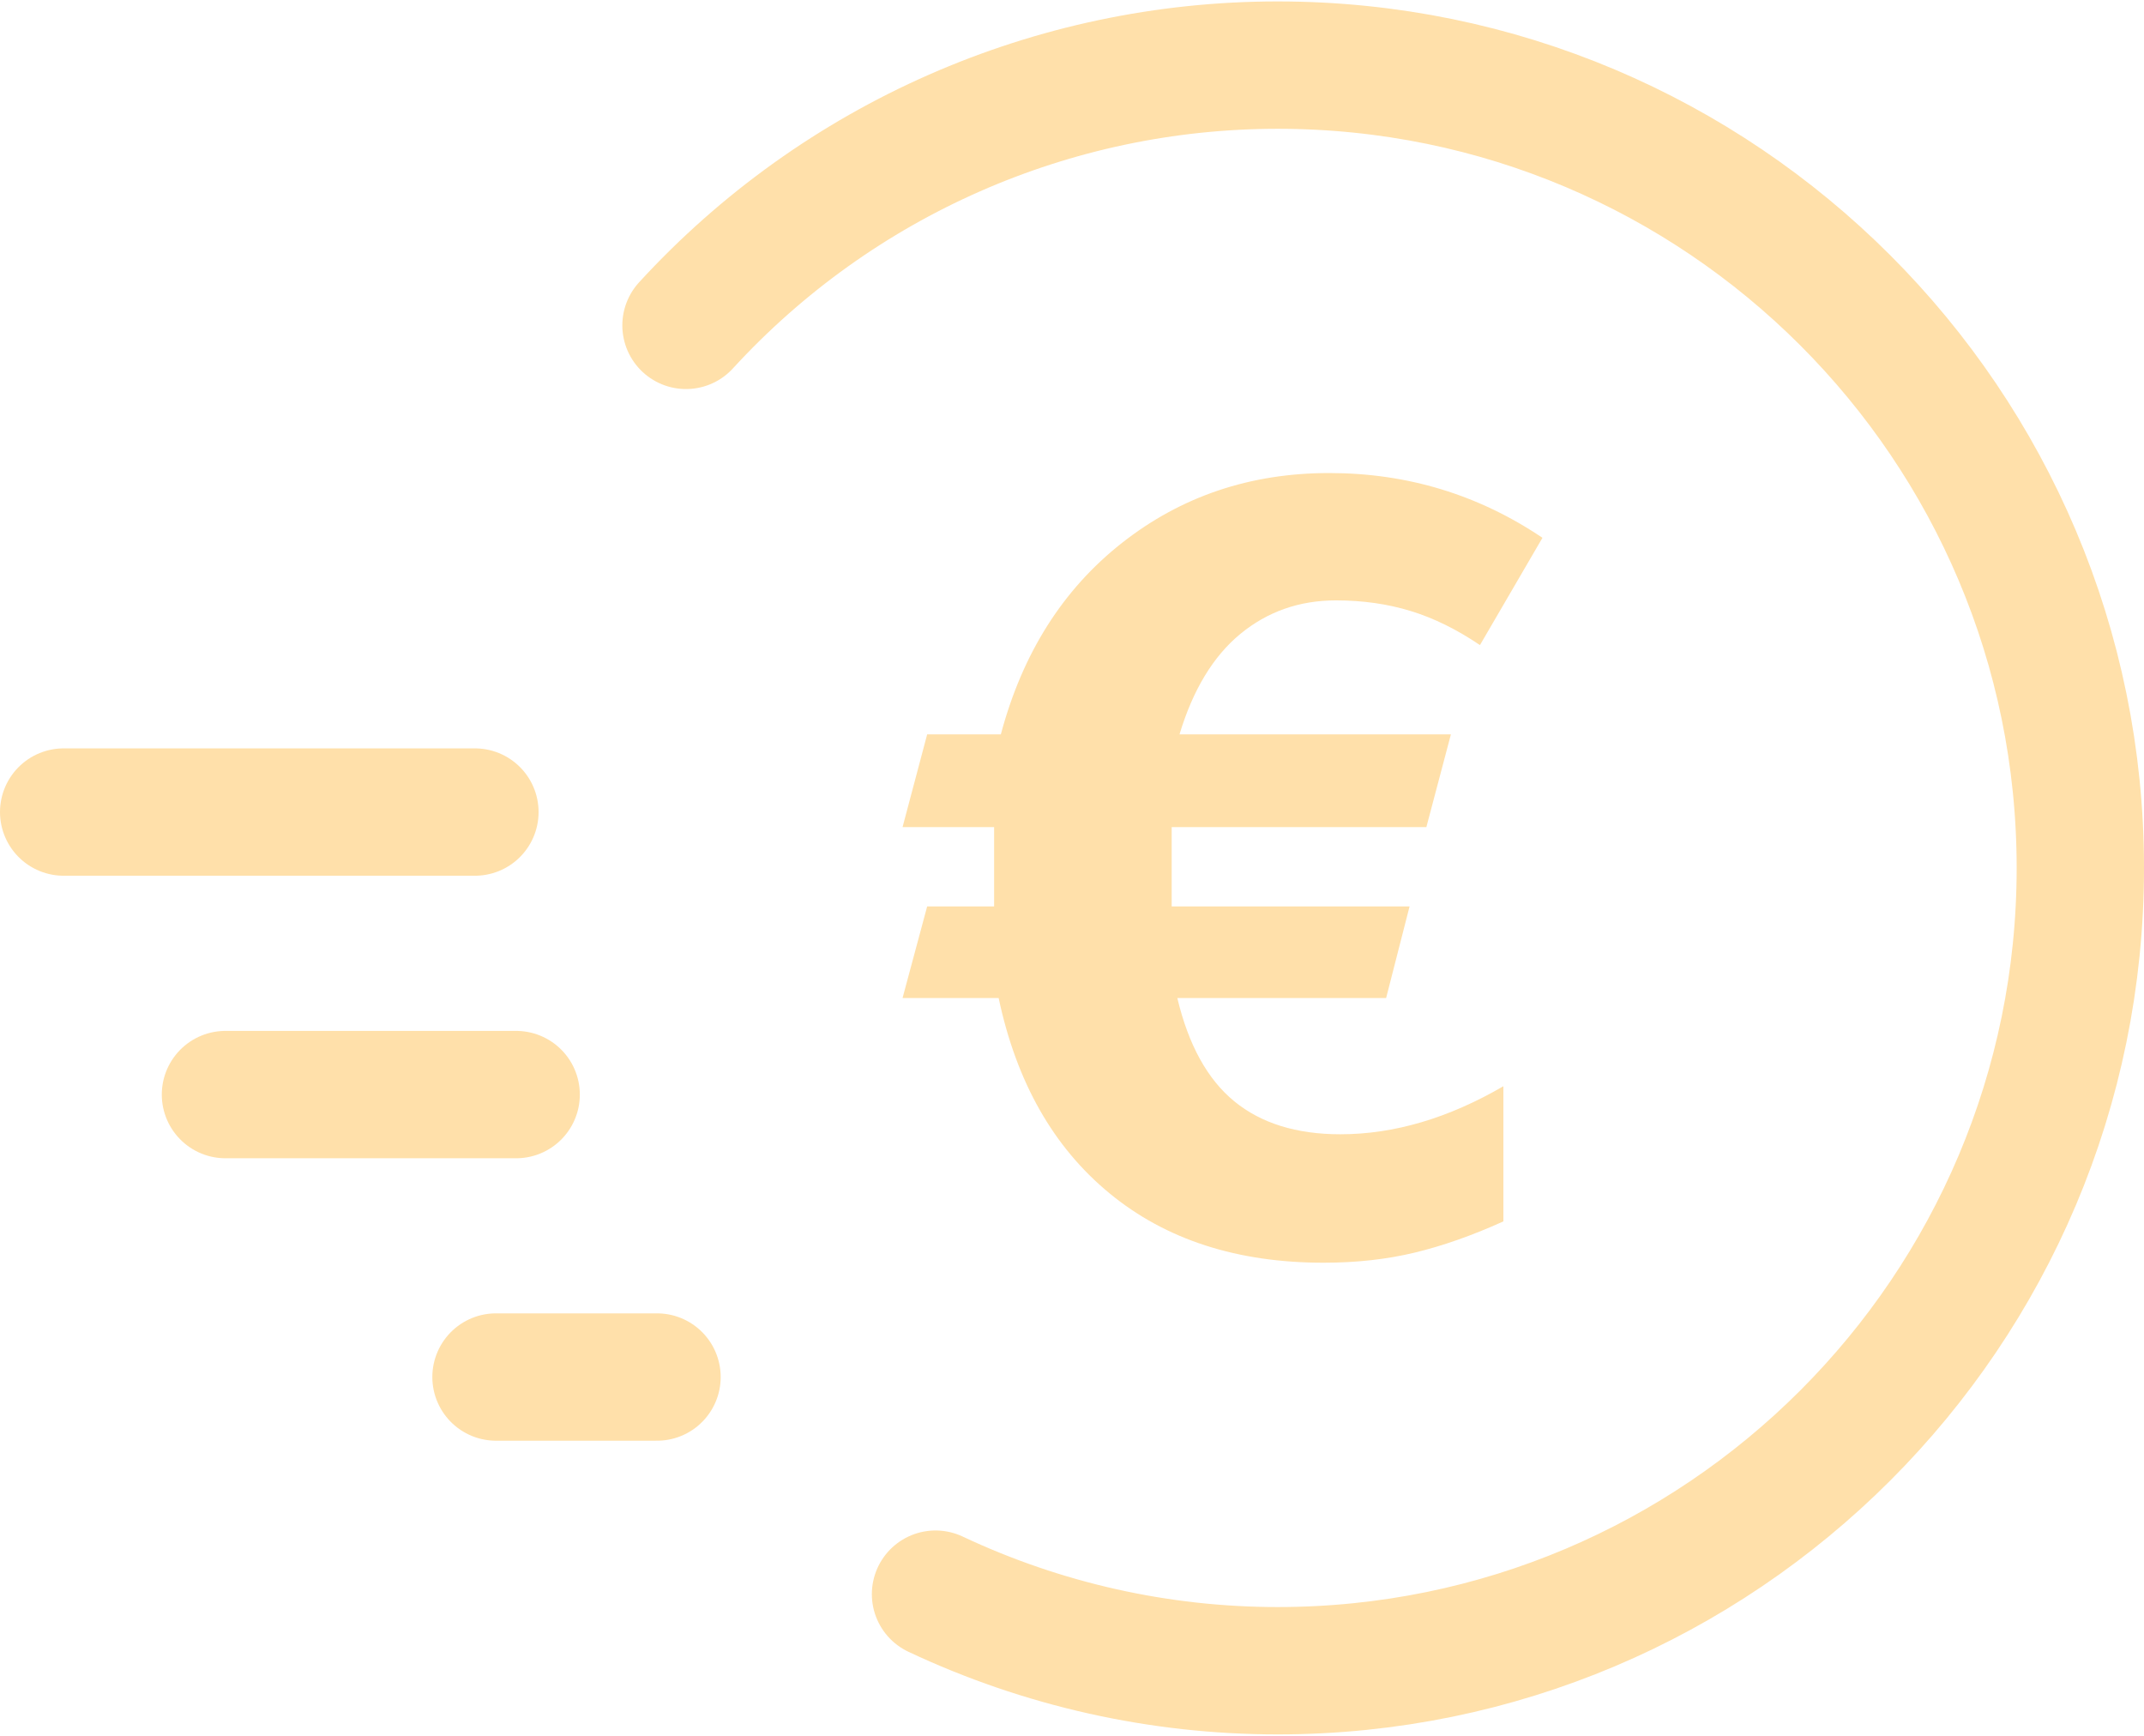 <?xml version="1.0" encoding="UTF-8"?>
<!DOCTYPE svg PUBLIC "-//W3C//DTD SVG 1.1//EN" "http://www.w3.org/Graphics/SVG/1.1/DTD/svg11.dtd">
<!-- Creator: CorelDRAW 2018 (64-Bit) -->
<svg xmlns="http://www.w3.org/2000/svg" xml:space="preserve" width="84px" height="68px" version="1.1" style="shape-rendering:geometricPrecision; text-rendering:geometricPrecision; image-rendering:optimizeQuality; fill-rule:evenodd; clip-rule:evenodd"
viewBox="0 0 2744.4 2218"
 xmlns:xlink="http://www.w3.org/1999/xlink">
 <defs>
  <style type="text/css">
   <![CDATA[
    .str0 {stroke:#FFE0AA;stroke-width:163;stroke-linecap:round;stroke-miterlimit:2.613}
    .fil1 {fill:none}
    .fil0 {fill:#FFE0AA;fill-rule:nonzero}
   ]]>
  </style>
 </defs>
 <g id="Layer_x0020_1">
  <g id="_1884156308736">
   <path class="fil0" d="M1507 1275.5c14.3,60 38.6,104.1 72.9,132.2 34.3,28.1 79.6,42.2 135.8,42.2 68.6,0 138.2,-20.5 208.7,-61.5l0 173c-40,18.1 -77.9,31.4 -113.7,40 -35.7,8.6 -74.5,12.9 -116.5,12.9 -110.5,0 -201.8,-29.5 -273.7,-88.6 -72,-59.1 -119.4,-142.5 -142.2,-250.2l-123 0 31.5 -117.2 85.7 0 0 -101.5 -117.2 0 31.5 -118.7 94.3 0c27.7,-103.8 79.4,-185.6 155.1,-245.1 75.8,-59.6 164.2,-89.4 265.2,-89.4 100,0 191.1,27.7 273,82.9l-80 137.3c-29.6,-20 -59.1,-34.6 -88.7,-43.6 -29.5,-9.1 -61.4,-13.6 -95.7,-13.6 -46.7,0 -87.5,14.3 -122.3,42.9 -34.7,28.6 -60.7,71.5 -77.9,128.6l347.4 0 -31.4 118.7 -326 0 0 101.5 304.5 0 -30 117.2 -267.3 0z"/>
   <line class="fil1 str0" x1="841" y1="1760.6" x2="634.9" y2= "1760.6" />
   <line class="fil1 str0" x1="660.7" y1="1399.1" x2="288.6" y2= "1399.1" />
   <line class="fil1 str0" x1="607.9" y1="1037.5" x2="81.5" y2= "1037.5" />
   <path class="fil1 str0" d="M878.1 414.6c194.6,-212.3 469.3,-333.1 757.3,-333.1 567.4,0 1027.5,460 1027.5,1027.5 0,567.4 -460.1,1027.5 -1027.5,1027.5 -151.4,0 -300.9,-33.5 -437.9,-98"/>
  </g>
 </g>
</svg>
